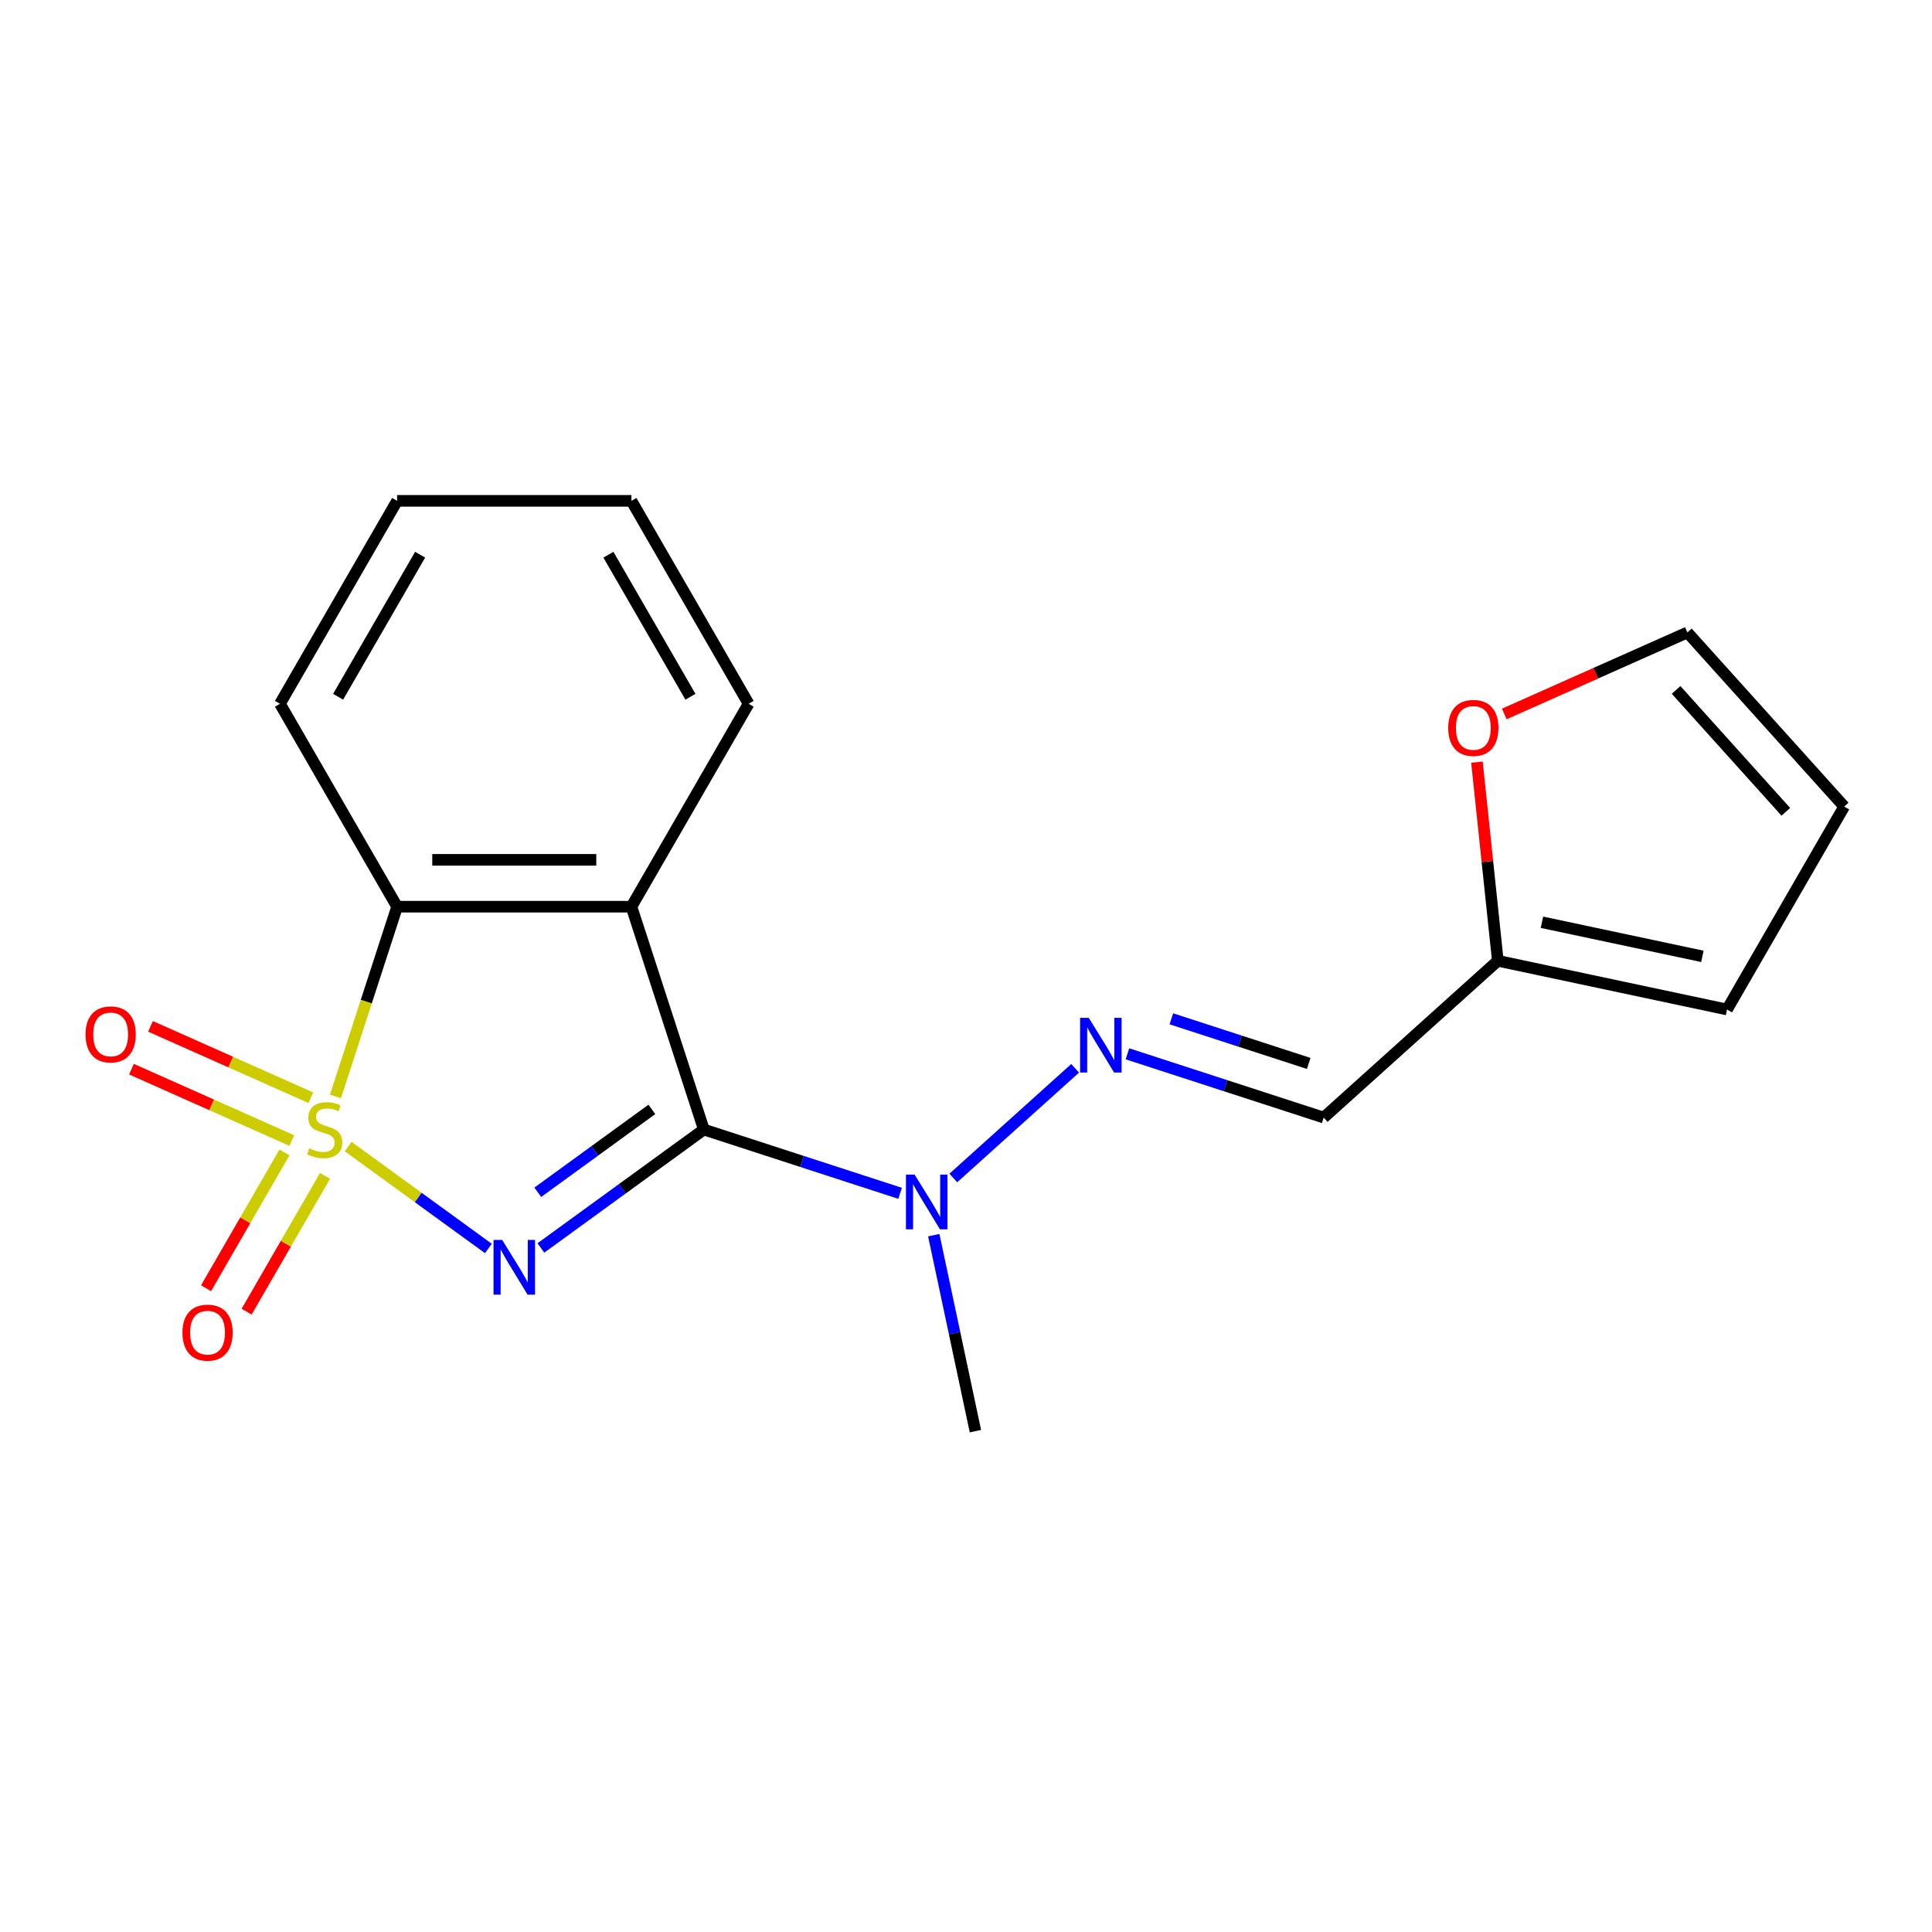 <?xml version='1.0' encoding='iso-8859-1'?>
<svg version='1.1' baseProfile='full'
              xmlns='http://www.w3.org/2000/svg'
                      xmlns:rdkit='http://www.rdkit.org/xml'
                      xmlns:xlink='http://www.w3.org/1999/xlink'
                  xml:space='preserve'
width='1000px' height='1000px' viewBox='0 0 1000 1000'>
<!-- END OF HEADER -->
<rect style='opacity:1.0;fill:#FFFFFF;stroke:none' width='1000' height='1000' x='0' y='0'> </rect>
<path class='bond-0' d='M 180.181,593.453 L 216.487,619.83' style='fill:none;fill-rule:evenodd;stroke:#CCCC00;stroke-width:6px;stroke-linecap:butt;stroke-linejoin:miter;stroke-opacity:1' />
<path class='bond-0' d='M 216.487,619.83 L 252.792,646.208' style='fill:none;fill-rule:evenodd;stroke:#0000FF;stroke-width:6px;stroke-linecap:butt;stroke-linejoin:miter;stroke-opacity:1' />
<path class='bond-3' d='M 173.642,567.501 L 189.595,518.403' style='fill:none;fill-rule:evenodd;stroke:#CCCC00;stroke-width:6px;stroke-linecap:butt;stroke-linejoin:miter;stroke-opacity:1' />
<path class='bond-3' d='M 189.595,518.403 L 205.548,469.305' style='fill:none;fill-rule:evenodd;stroke:#000000;stroke-width:6px;stroke-linecap:butt;stroke-linejoin:miter;stroke-opacity:1' />
<path class='bond-6' d='M 147.224,596.501 L 126.934,631.645' style='fill:none;fill-rule:evenodd;stroke:#CCCC00;stroke-width:6px;stroke-linecap:butt;stroke-linejoin:miter;stroke-opacity:1' />
<path class='bond-6' d='M 126.934,631.645 L 106.643,666.789' style='fill:none;fill-rule:evenodd;stroke:#FF0000;stroke-width:6px;stroke-linecap:butt;stroke-linejoin:miter;stroke-opacity:1' />
<path class='bond-6' d='M 168.231,608.629 L 147.941,643.773' style='fill:none;fill-rule:evenodd;stroke:#CCCC00;stroke-width:6px;stroke-linecap:butt;stroke-linejoin:miter;stroke-opacity:1' />
<path class='bond-6' d='M 147.941,643.773 L 127.65,678.917' style='fill:none;fill-rule:evenodd;stroke:#FF0000;stroke-width:6px;stroke-linecap:butt;stroke-linejoin:miter;stroke-opacity:1' />
<path class='bond-7' d='M 160.89,568.18 L 119.397,549.706' style='fill:none;fill-rule:evenodd;stroke:#CCCC00;stroke-width:6px;stroke-linecap:butt;stroke-linejoin:miter;stroke-opacity:1' />
<path class='bond-7' d='M 119.397,549.706 L 77.904,531.233' style='fill:none;fill-rule:evenodd;stroke:#FF0000;stroke-width:6px;stroke-linecap:butt;stroke-linejoin:miter;stroke-opacity:1' />
<path class='bond-7' d='M 151.024,590.34 L 109.531,571.866' style='fill:none;fill-rule:evenodd;stroke:#CCCC00;stroke-width:6px;stroke-linecap:butt;stroke-linejoin:miter;stroke-opacity:1' />
<path class='bond-7' d='M 109.531,571.866 L 68.038,553.392' style='fill:none;fill-rule:evenodd;stroke:#FF0000;stroke-width:6px;stroke-linecap:butt;stroke-linejoin:miter;stroke-opacity:1' />
<path class='bond-1' d='M 279.962,645.936 L 322.136,615.294' style='fill:none;fill-rule:evenodd;stroke:#0000FF;stroke-width:6px;stroke-linecap:butt;stroke-linejoin:miter;stroke-opacity:1' />
<path class='bond-1' d='M 322.136,615.294 L 364.311,584.653' style='fill:none;fill-rule:evenodd;stroke:#000000;stroke-width:6px;stroke-linecap:butt;stroke-linejoin:miter;stroke-opacity:1' />
<path class='bond-1' d='M 278.357,617.119 L 307.879,595.67' style='fill:none;fill-rule:evenodd;stroke:#0000FF;stroke-width:6px;stroke-linecap:butt;stroke-linejoin:miter;stroke-opacity:1' />
<path class='bond-1' d='M 307.879,595.67 L 337.401,574.221' style='fill:none;fill-rule:evenodd;stroke:#000000;stroke-width:6px;stroke-linecap:butt;stroke-linejoin:miter;stroke-opacity:1' />
<path class='bond-4' d='M 364.311,584.653 L 415.099,601.155' style='fill:none;fill-rule:evenodd;stroke:#000000;stroke-width:6px;stroke-linecap:butt;stroke-linejoin:miter;stroke-opacity:1' />
<path class='bond-4' d='M 415.099,601.155 L 465.887,617.657' style='fill:none;fill-rule:evenodd;stroke:#0000FF;stroke-width:6px;stroke-linecap:butt;stroke-linejoin:miter;stroke-opacity:1' />
<path class='bond-19' d='M 364.311,584.653 L 326.832,469.305' style='fill:none;fill-rule:evenodd;stroke:#000000;stroke-width:6px;stroke-linecap:butt;stroke-linejoin:miter;stroke-opacity:1' />
<path class='bond-2' d='M 326.832,469.305 L 205.548,469.305' style='fill:none;fill-rule:evenodd;stroke:#000000;stroke-width:6px;stroke-linecap:butt;stroke-linejoin:miter;stroke-opacity:1' />
<path class='bond-2' d='M 308.639,445.048 L 223.741,445.048' style='fill:none;fill-rule:evenodd;stroke:#000000;stroke-width:6px;stroke-linecap:butt;stroke-linejoin:miter;stroke-opacity:1' />
<path class='bond-14' d='M 326.832,469.305 L 387.474,364.27' style='fill:none;fill-rule:evenodd;stroke:#000000;stroke-width:6px;stroke-linecap:butt;stroke-linejoin:miter;stroke-opacity:1' />
<path class='bond-15' d='M 205.548,469.305 L 144.906,364.27' style='fill:none;fill-rule:evenodd;stroke:#000000;stroke-width:6px;stroke-linecap:butt;stroke-linejoin:miter;stroke-opacity:1' />
<path class='bond-5' d='M 493.431,609.731 L 556.482,552.96' style='fill:none;fill-rule:evenodd;stroke:#0000FF;stroke-width:6px;stroke-linecap:butt;stroke-linejoin:miter;stroke-opacity:1' />
<path class='bond-16' d='M 483.313,639.324 L 494.094,690.044' style='fill:none;fill-rule:evenodd;stroke:#0000FF;stroke-width:6px;stroke-linecap:butt;stroke-linejoin:miter;stroke-opacity:1' />
<path class='bond-16' d='M 494.094,690.044 L 504.875,740.765' style='fill:none;fill-rule:evenodd;stroke:#000000;stroke-width:6px;stroke-linecap:butt;stroke-linejoin:miter;stroke-opacity:1' />
<path class='bond-8' d='M 583.562,545.452 L 634.35,561.954' style='fill:none;fill-rule:evenodd;stroke:#0000FF;stroke-width:6px;stroke-linecap:butt;stroke-linejoin:miter;stroke-opacity:1' />
<path class='bond-8' d='M 634.35,561.954 L 685.138,578.456' style='fill:none;fill-rule:evenodd;stroke:#000000;stroke-width:6px;stroke-linecap:butt;stroke-linejoin:miter;stroke-opacity:1' />
<path class='bond-8' d='M 606.295,527.333 L 641.846,538.884' style='fill:none;fill-rule:evenodd;stroke:#0000FF;stroke-width:6px;stroke-linecap:butt;stroke-linejoin:miter;stroke-opacity:1' />
<path class='bond-8' d='M 641.846,538.884 L 677.398,550.435' style='fill:none;fill-rule:evenodd;stroke:#000000;stroke-width:6px;stroke-linecap:butt;stroke-linejoin:miter;stroke-opacity:1' />
<path class='bond-9' d='M 685.138,578.456 L 775.27,497.301' style='fill:none;fill-rule:evenodd;stroke:#000000;stroke-width:6px;stroke-linecap:butt;stroke-linejoin:miter;stroke-opacity:1' />
<path class='bond-10' d='M 775.27,497.301 L 769.866,445.887' style='fill:none;fill-rule:evenodd;stroke:#000000;stroke-width:6px;stroke-linecap:butt;stroke-linejoin:miter;stroke-opacity:1' />
<path class='bond-10' d='M 769.866,445.887 L 764.462,394.473' style='fill:none;fill-rule:evenodd;stroke:#FF0000;stroke-width:6px;stroke-linecap:butt;stroke-linejoin:miter;stroke-opacity:1' />
<path class='bond-11' d='M 775.27,497.301 L 893.903,522.517' style='fill:none;fill-rule:evenodd;stroke:#000000;stroke-width:6px;stroke-linecap:butt;stroke-linejoin:miter;stroke-opacity:1' />
<path class='bond-11' d='M 798.108,477.356 L 881.152,495.008' style='fill:none;fill-rule:evenodd;stroke:#000000;stroke-width:6px;stroke-linecap:butt;stroke-linejoin:miter;stroke-opacity:1' />
<path class='bond-12' d='M 778.624,369.543 L 826.007,348.447' style='fill:none;fill-rule:evenodd;stroke:#FF0000;stroke-width:6px;stroke-linecap:butt;stroke-linejoin:miter;stroke-opacity:1' />
<path class='bond-12' d='M 826.007,348.447 L 873.391,327.35' style='fill:none;fill-rule:evenodd;stroke:#000000;stroke-width:6px;stroke-linecap:butt;stroke-linejoin:miter;stroke-opacity:1' />
<path class='bond-13' d='M 893.903,522.517 L 954.545,417.482' style='fill:none;fill-rule:evenodd;stroke:#000000;stroke-width:6px;stroke-linecap:butt;stroke-linejoin:miter;stroke-opacity:1' />
<path class='bond-21' d='M 873.391,327.35 L 954.545,417.482' style='fill:none;fill-rule:evenodd;stroke:#000000;stroke-width:6px;stroke-linecap:butt;stroke-linejoin:miter;stroke-opacity:1' />
<path class='bond-21' d='M 867.538,357.101 L 924.346,420.193' style='fill:none;fill-rule:evenodd;stroke:#000000;stroke-width:6px;stroke-linecap:butt;stroke-linejoin:miter;stroke-opacity:1' />
<path class='bond-20' d='M 387.474,364.27 L 326.832,259.235' style='fill:none;fill-rule:evenodd;stroke:#000000;stroke-width:6px;stroke-linecap:butt;stroke-linejoin:miter;stroke-opacity:1' />
<path class='bond-20' d='M 357.371,360.643 L 314.921,287.118' style='fill:none;fill-rule:evenodd;stroke:#000000;stroke-width:6px;stroke-linecap:butt;stroke-linejoin:miter;stroke-opacity:1' />
<path class='bond-18' d='M 144.906,364.27 L 205.548,259.235' style='fill:none;fill-rule:evenodd;stroke:#000000;stroke-width:6px;stroke-linecap:butt;stroke-linejoin:miter;stroke-opacity:1' />
<path class='bond-18' d='M 175.009,360.643 L 217.459,287.118' style='fill:none;fill-rule:evenodd;stroke:#000000;stroke-width:6px;stroke-linecap:butt;stroke-linejoin:miter;stroke-opacity:1' />
<path class='bond-17' d='M 326.832,259.235 L 205.548,259.235' style='fill:none;fill-rule:evenodd;stroke:#000000;stroke-width:6px;stroke-linecap:butt;stroke-linejoin:miter;stroke-opacity:1' />
<path  class='atom-0' d='M 160.069 594.373
Q 160.389 594.493, 161.709 595.053
Q 163.029 595.613, 164.469 595.973
Q 165.949 596.293, 167.389 596.293
Q 170.069 596.293, 171.629 595.013
Q 173.189 593.693, 173.189 591.413
Q 173.189 589.853, 172.389 588.893
Q 171.629 587.933, 170.429 587.413
Q 169.229 586.893, 167.229 586.293
Q 164.709 585.533, 163.189 584.813
Q 161.709 584.093, 160.629 582.573
Q 159.589 581.053, 159.589 578.493
Q 159.589 574.933, 161.989 572.733
Q 164.429 570.533, 169.229 570.533
Q 172.509 570.533, 176.229 572.093
L 175.309 575.173
Q 171.909 573.773, 169.349 573.773
Q 166.589 573.773, 165.069 574.933
Q 163.549 576.053, 163.589 578.013
Q 163.589 579.533, 164.349 580.453
Q 165.149 581.373, 166.269 581.893
Q 167.429 582.413, 169.349 583.013
Q 171.909 583.813, 173.429 584.613
Q 174.949 585.413, 176.029 587.053
Q 177.149 588.653, 177.149 591.413
Q 177.149 595.333, 174.509 597.453
Q 171.909 599.533, 167.549 599.533
Q 165.029 599.533, 163.109 598.973
Q 161.229 598.453, 158.989 597.533
L 160.069 594.373
' fill='#CCCC00'/>
<path  class='atom-1' d='M 259.93 641.782
L 269.21 656.782
Q 270.13 658.262, 271.61 660.942
Q 273.09 663.622, 273.17 663.782
L 273.17 641.782
L 276.93 641.782
L 276.93 670.102
L 273.05 670.102
L 263.09 653.702
Q 261.93 651.782, 260.69 649.582
Q 259.49 647.382, 259.13 646.702
L 259.13 670.102
L 255.45 670.102
L 255.45 641.782
L 259.93 641.782
' fill='#0000FF'/>
<path  class='atom-5' d='M 473.399 607.972
L 482.679 622.972
Q 483.599 624.452, 485.079 627.132
Q 486.559 629.812, 486.639 629.972
L 486.639 607.972
L 490.399 607.972
L 490.399 636.292
L 486.519 636.292
L 476.559 619.892
Q 475.399 617.972, 474.159 615.772
Q 472.959 613.572, 472.599 612.892
L 472.599 636.292
L 468.919 636.292
L 468.919 607.972
L 473.399 607.972
' fill='#0000FF'/>
<path  class='atom-6' d='M 563.53 526.817
L 572.81 541.817
Q 573.73 543.297, 575.21 545.977
Q 576.69 548.657, 576.77 548.817
L 576.77 526.817
L 580.53 526.817
L 580.53 555.137
L 576.65 555.137
L 566.69 538.737
Q 565.53 536.817, 564.29 534.617
Q 563.09 532.417, 562.73 531.737
L 562.73 555.137
L 559.05 555.137
L 559.05 526.817
L 563.53 526.817
' fill='#0000FF'/>
<path  class='atom-7' d='M 94.427 689.768
Q 94.427 682.968, 97.787 679.168
Q 101.147 675.368, 107.427 675.368
Q 113.707 675.368, 117.067 679.168
Q 120.427 682.968, 120.427 689.768
Q 120.427 696.648, 117.027 700.568
Q 113.627 704.448, 107.427 704.448
Q 101.187 704.448, 97.787 700.568
Q 94.427 696.688, 94.427 689.768
M 107.427 701.248
Q 111.747 701.248, 114.067 698.368
Q 116.427 695.448, 116.427 689.768
Q 116.427 684.208, 114.067 681.408
Q 111.747 678.568, 107.427 678.568
Q 103.107 678.568, 100.747 681.368
Q 98.427 684.168, 98.427 689.768
Q 98.427 695.488, 100.747 698.368
Q 103.107 701.248, 107.427 701.248
' fill='#FF0000'/>
<path  class='atom-8' d='M 44.271 535.402
Q 44.271 528.602, 47.631 524.802
Q 50.991 521.002, 57.271 521.002
Q 63.551 521.002, 66.911 524.802
Q 70.271 528.602, 70.271 535.402
Q 70.271 542.282, 66.871 546.202
Q 63.471 550.082, 57.271 550.082
Q 51.031 550.082, 47.631 546.202
Q 44.271 542.322, 44.271 535.402
M 57.271 546.882
Q 61.591 546.882, 63.911 544.002
Q 66.271 541.082, 66.271 535.402
Q 66.271 529.842, 63.911 527.042
Q 61.591 524.202, 57.271 524.202
Q 52.951 524.202, 50.591 527.002
Q 48.271 529.802, 48.271 535.402
Q 48.271 541.122, 50.591 544.002
Q 52.951 546.882, 57.271 546.882
' fill='#FF0000'/>
<path  class='atom-11' d='M 749.592 376.761
Q 749.592 369.961, 752.952 366.161
Q 756.312 362.361, 762.592 362.361
Q 768.872 362.361, 772.232 366.161
Q 775.592 369.961, 775.592 376.761
Q 775.592 383.641, 772.192 387.561
Q 768.792 391.441, 762.592 391.441
Q 756.352 391.441, 752.952 387.561
Q 749.592 383.681, 749.592 376.761
M 762.592 388.241
Q 766.912 388.241, 769.232 385.361
Q 771.592 382.441, 771.592 376.761
Q 771.592 371.201, 769.232 368.401
Q 766.912 365.561, 762.592 365.561
Q 758.272 365.561, 755.912 368.361
Q 753.592 371.161, 753.592 376.761
Q 753.592 382.481, 755.912 385.361
Q 758.272 388.241, 762.592 388.241
' fill='#FF0000'/>
</svg>
